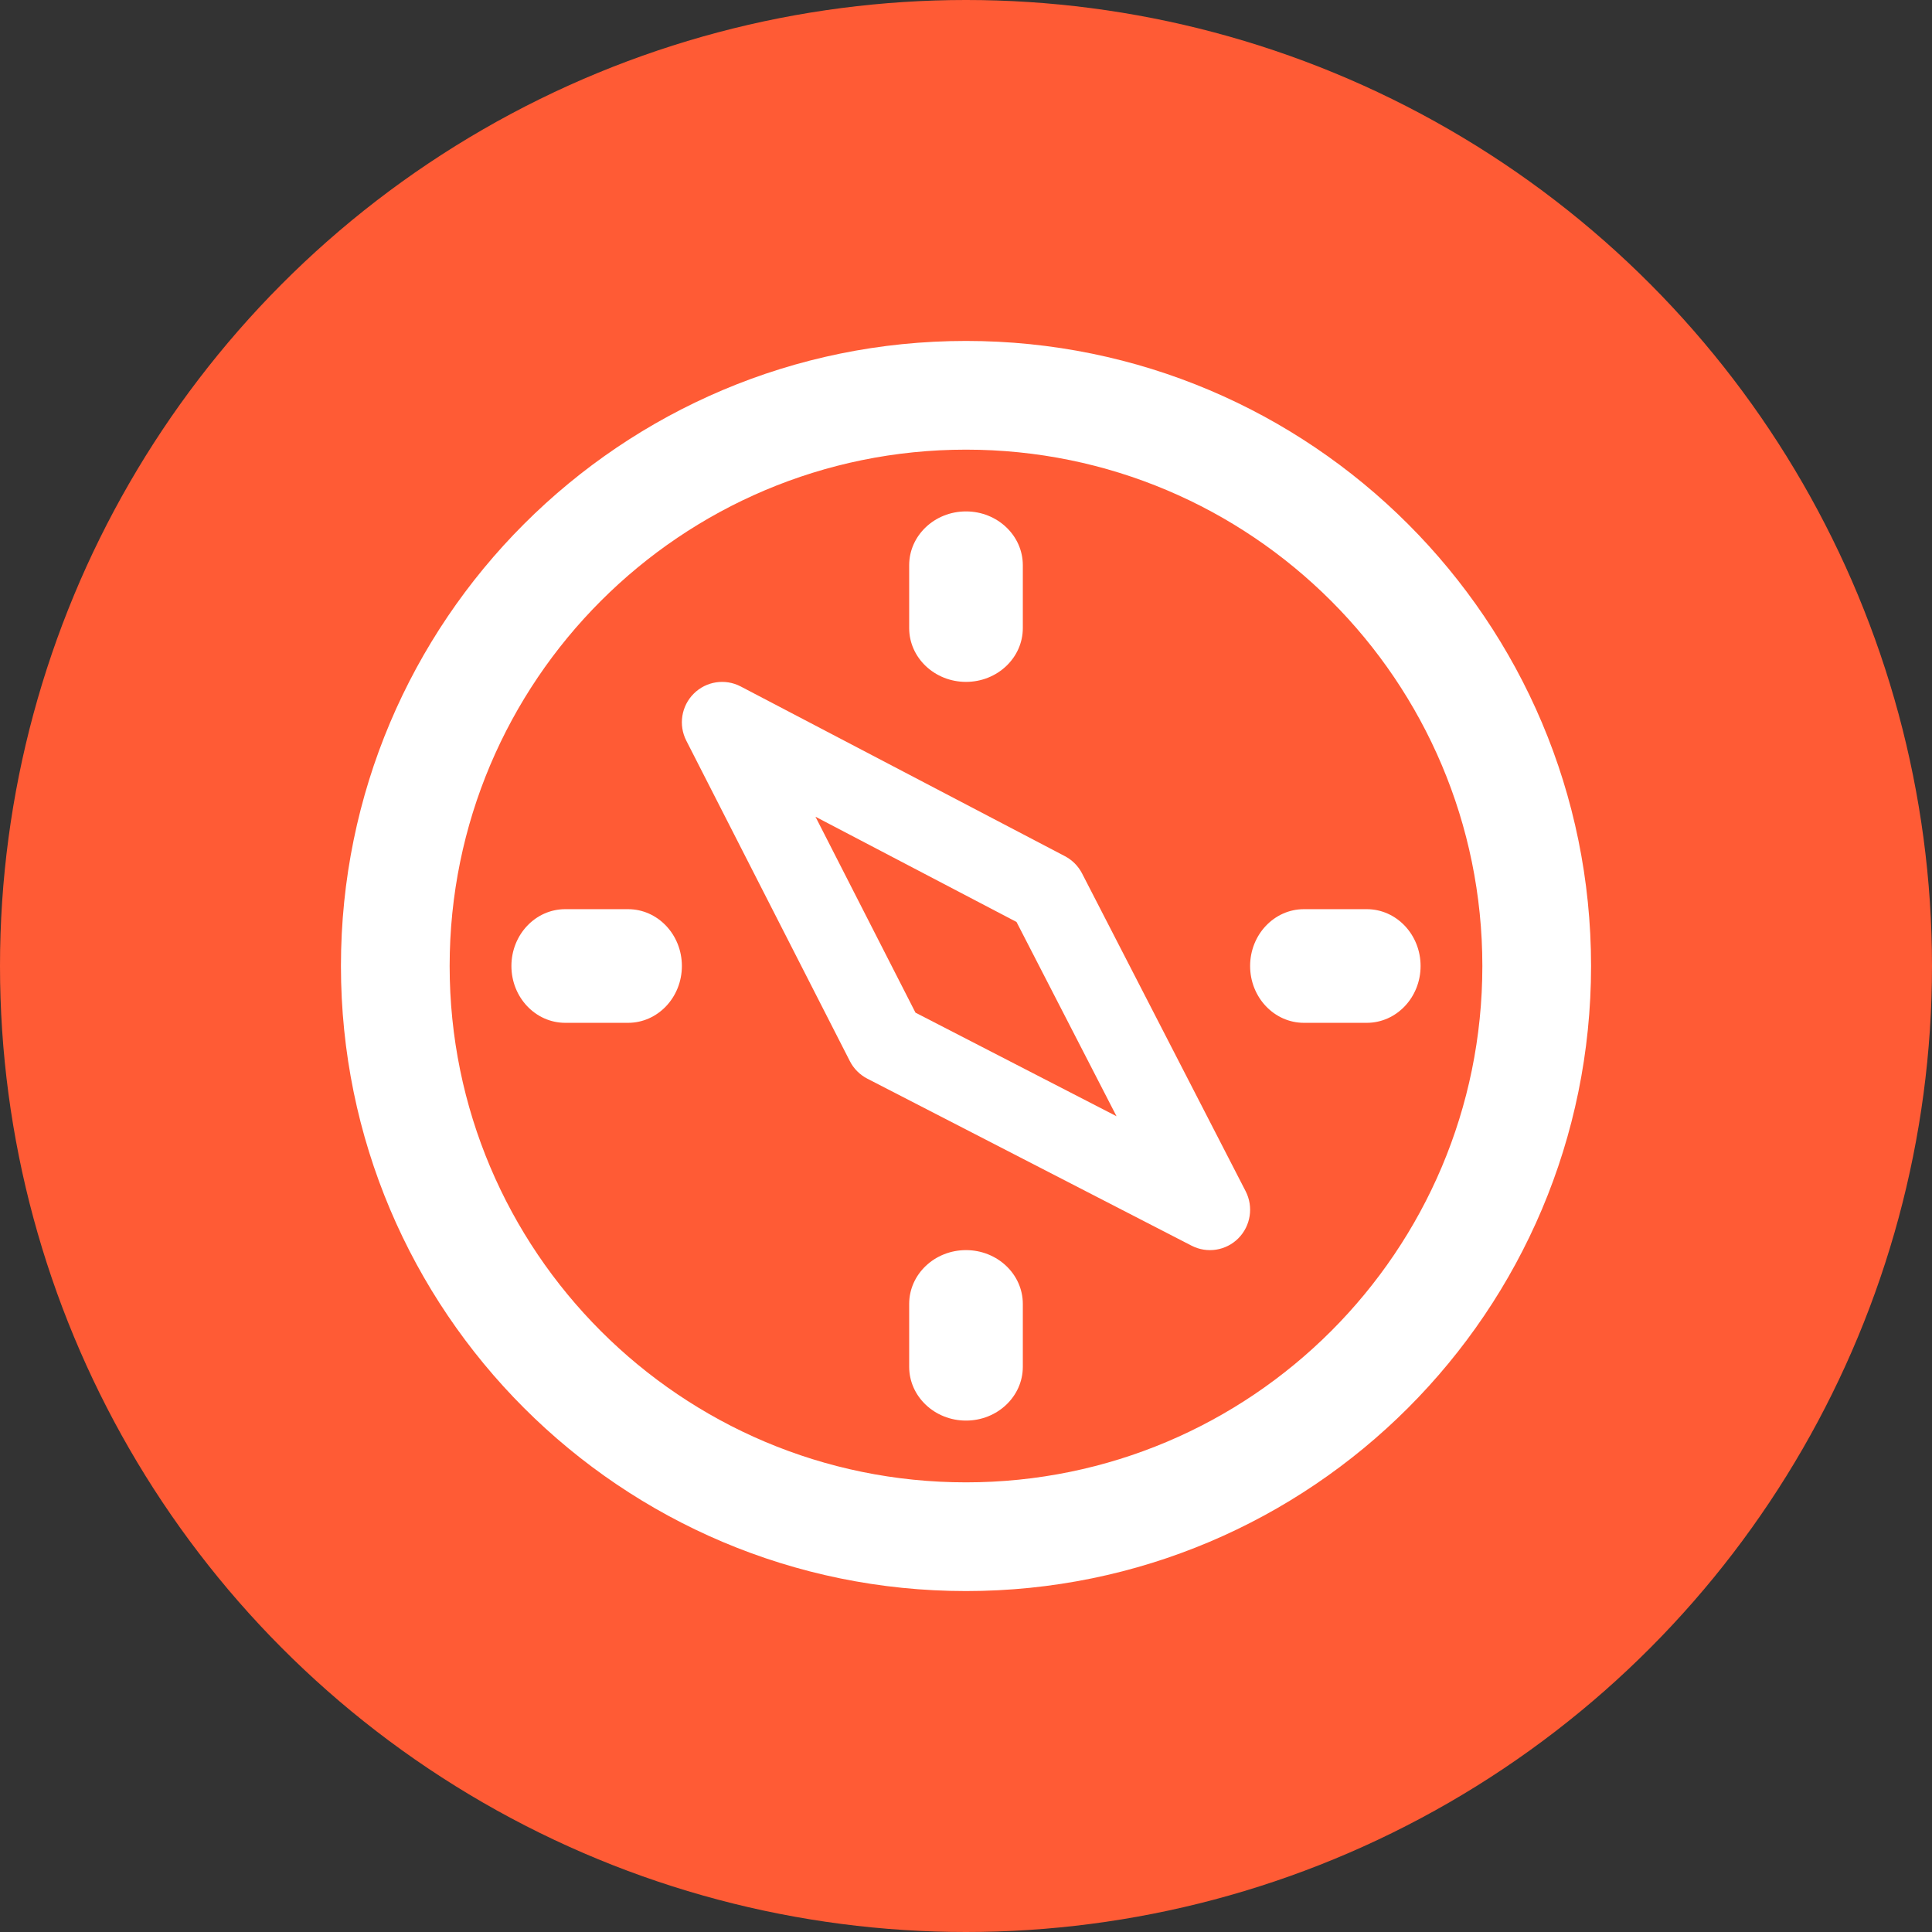 <svg width="34" height="34" viewBox="0 0 34 34" fill="none" xmlns="http://www.w3.org/2000/svg">
<rect x="0" y="0" width="34" height="34" fill="#333333" stroke="none"/>
<circle cx="17" cy="17" r="17" fill="#FF5B35"/>
<path fill-rule="evenodd" clip-rule="evenodd" d="M17 7.913C11.982 7.913 7.913 11.982 7.913 17C7.913 22.018 11.982 26.087 17 26.087C22.018 26.087 26.087 22.018 26.087 17C26.087 11.982 22.018 7.913 17 7.913ZM6 17C6 10.925 10.925 6 17 6C23.075 6 28 10.925 28 17C28 23.075 23.075 28 17 28C10.925 28 6 23.075 6 17Z" fill="white"/>
<path fill-rule="evenodd" clip-rule="evenodd" d="M17 9C17.552 9 18 9.424 18 9.947V11.053C18 11.576 17.552 12 17 12C16.448 12 16 11.576 16 11.053V9.947C16 9.424 16.448 9 17 9Z" fill="white"/>
<path fill-rule="evenodd" clip-rule="evenodd" d="M17 22C17.552 22 18 22.424 18 22.947V24.053C18 24.576 17.552 25 17 25C16.448 25 16 24.576 16 24.053V22.947C16 22.424 16.448 22 17 22Z" fill="white"/>
<path fill-rule="evenodd" clip-rule="evenodd" d="M22 17C22 16.448 22.424 16 22.947 16H24.053C24.576 16 25 16.448 25 17C25 17.552 24.576 18 24.053 18H22.947C22.424 18 22 17.552 22 17Z" fill="white"/>
<path fill-rule="evenodd" clip-rule="evenodd" d="M9 17C9 16.448 9.424 16 9.947 16H11.053C11.576 16 12 16.448 12 17C12 17.552 11.576 18 11.053 18H9.947C9.424 18 9 17.552 9 17Z" fill="white"/>
<path fill-rule="evenodd" clip-rule="evenodd" d="M12.209 12.207C12.427 11.989 12.761 11.938 13.034 12.08L18.742 15.068C18.871 15.136 18.976 15.242 19.043 15.372L21.921 20.963C22.062 21.237 22.011 21.572 21.794 21.791C21.577 22.01 21.244 22.063 20.97 21.922L15.262 18.982C15.131 18.914 15.023 18.806 14.956 18.674L12.078 13.035C11.937 12.76 11.99 12.425 12.209 12.207ZM14.351 14.373L16.111 17.821L19.649 19.644L17.889 16.225L14.351 14.373Z" fill="white"/>
</svg>
